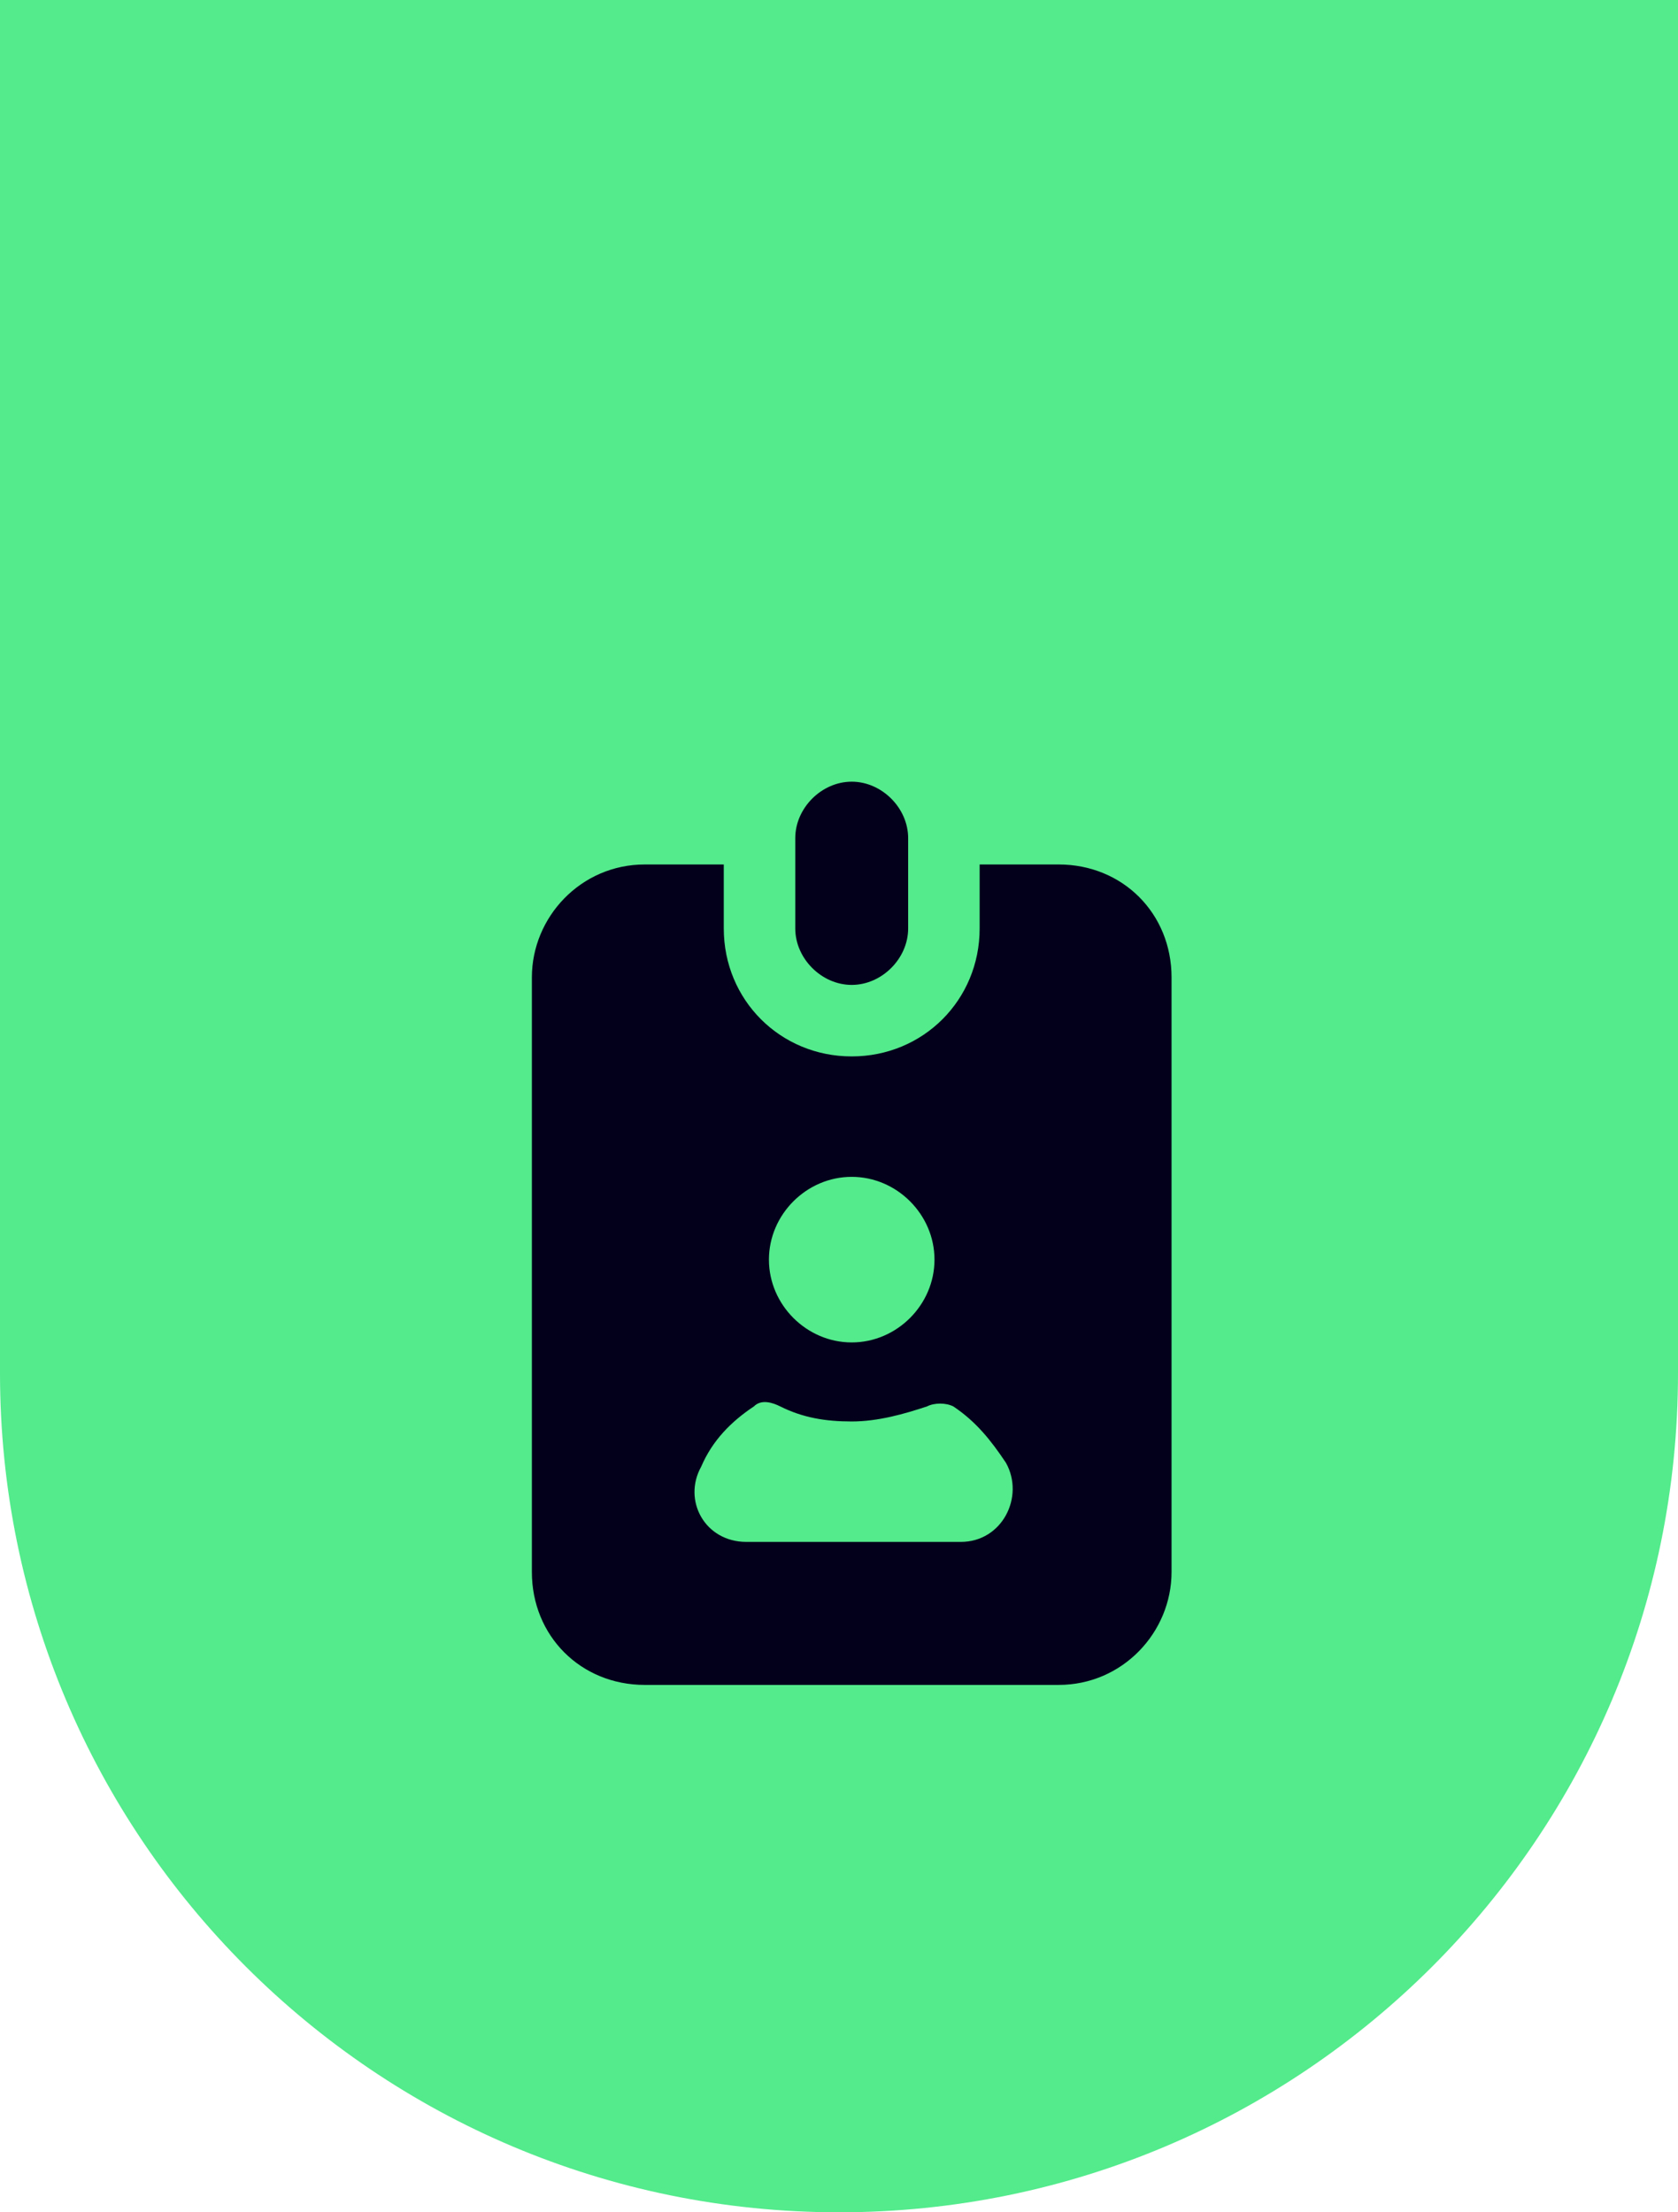 <svg xmlns="http://www.w3.org/2000/svg" width="66" height="87" viewBox="0 0 66 87" fill="none"><path d="M0 0H66V54C66 72.225 51.225 87 33 87V87C14.775 87 0 72.225 0 54V0Z" fill="#53EB8C"></path><path d="M25.36 33.996C22.844 33.996 20.92 36.068 20.92 38.436V61.82C20.92 64.336 22.844 66.26 25.36 66.26H41.64C44.156 66.26 46.08 64.188 46.08 61.82V38.436C46.08 35.92 44.156 33.996 41.64 33.996H38.532V36.512C38.532 39.324 36.312 41.544 33.5 41.544C30.688 41.544 28.468 39.324 28.468 36.512V33.996H25.36ZM33.5 46.28C35.276 46.28 36.756 47.76 36.756 49.536C36.756 51.312 35.276 52.792 33.5 52.792C31.724 52.792 30.244 51.312 30.244 49.536C30.244 47.76 31.724 46.28 33.5 46.28ZM29.652 55.308C29.948 55.012 30.392 55.16 30.688 55.308C31.576 55.752 32.464 55.9 33.5 55.9C34.536 55.9 35.572 55.604 36.46 55.308C36.756 55.16 37.2 55.16 37.496 55.308C38.384 55.9 38.976 56.64 39.568 57.528C40.308 58.86 39.42 60.636 37.792 60.636H29.356C27.728 60.636 26.84 59.008 27.58 57.676C28.024 56.64 28.764 55.9 29.652 55.308Z" fill="#03001B"></path><path d="M35.72 36.512V32.96C35.72 31.776 34.684 30.74 33.5 30.74C32.316 30.74 31.28 31.776 31.28 32.96V36.512C31.28 37.696 32.316 38.732 33.5 38.732C34.684 38.732 35.72 37.696 35.72 36.512Z" fill="#03001B"></path></svg>